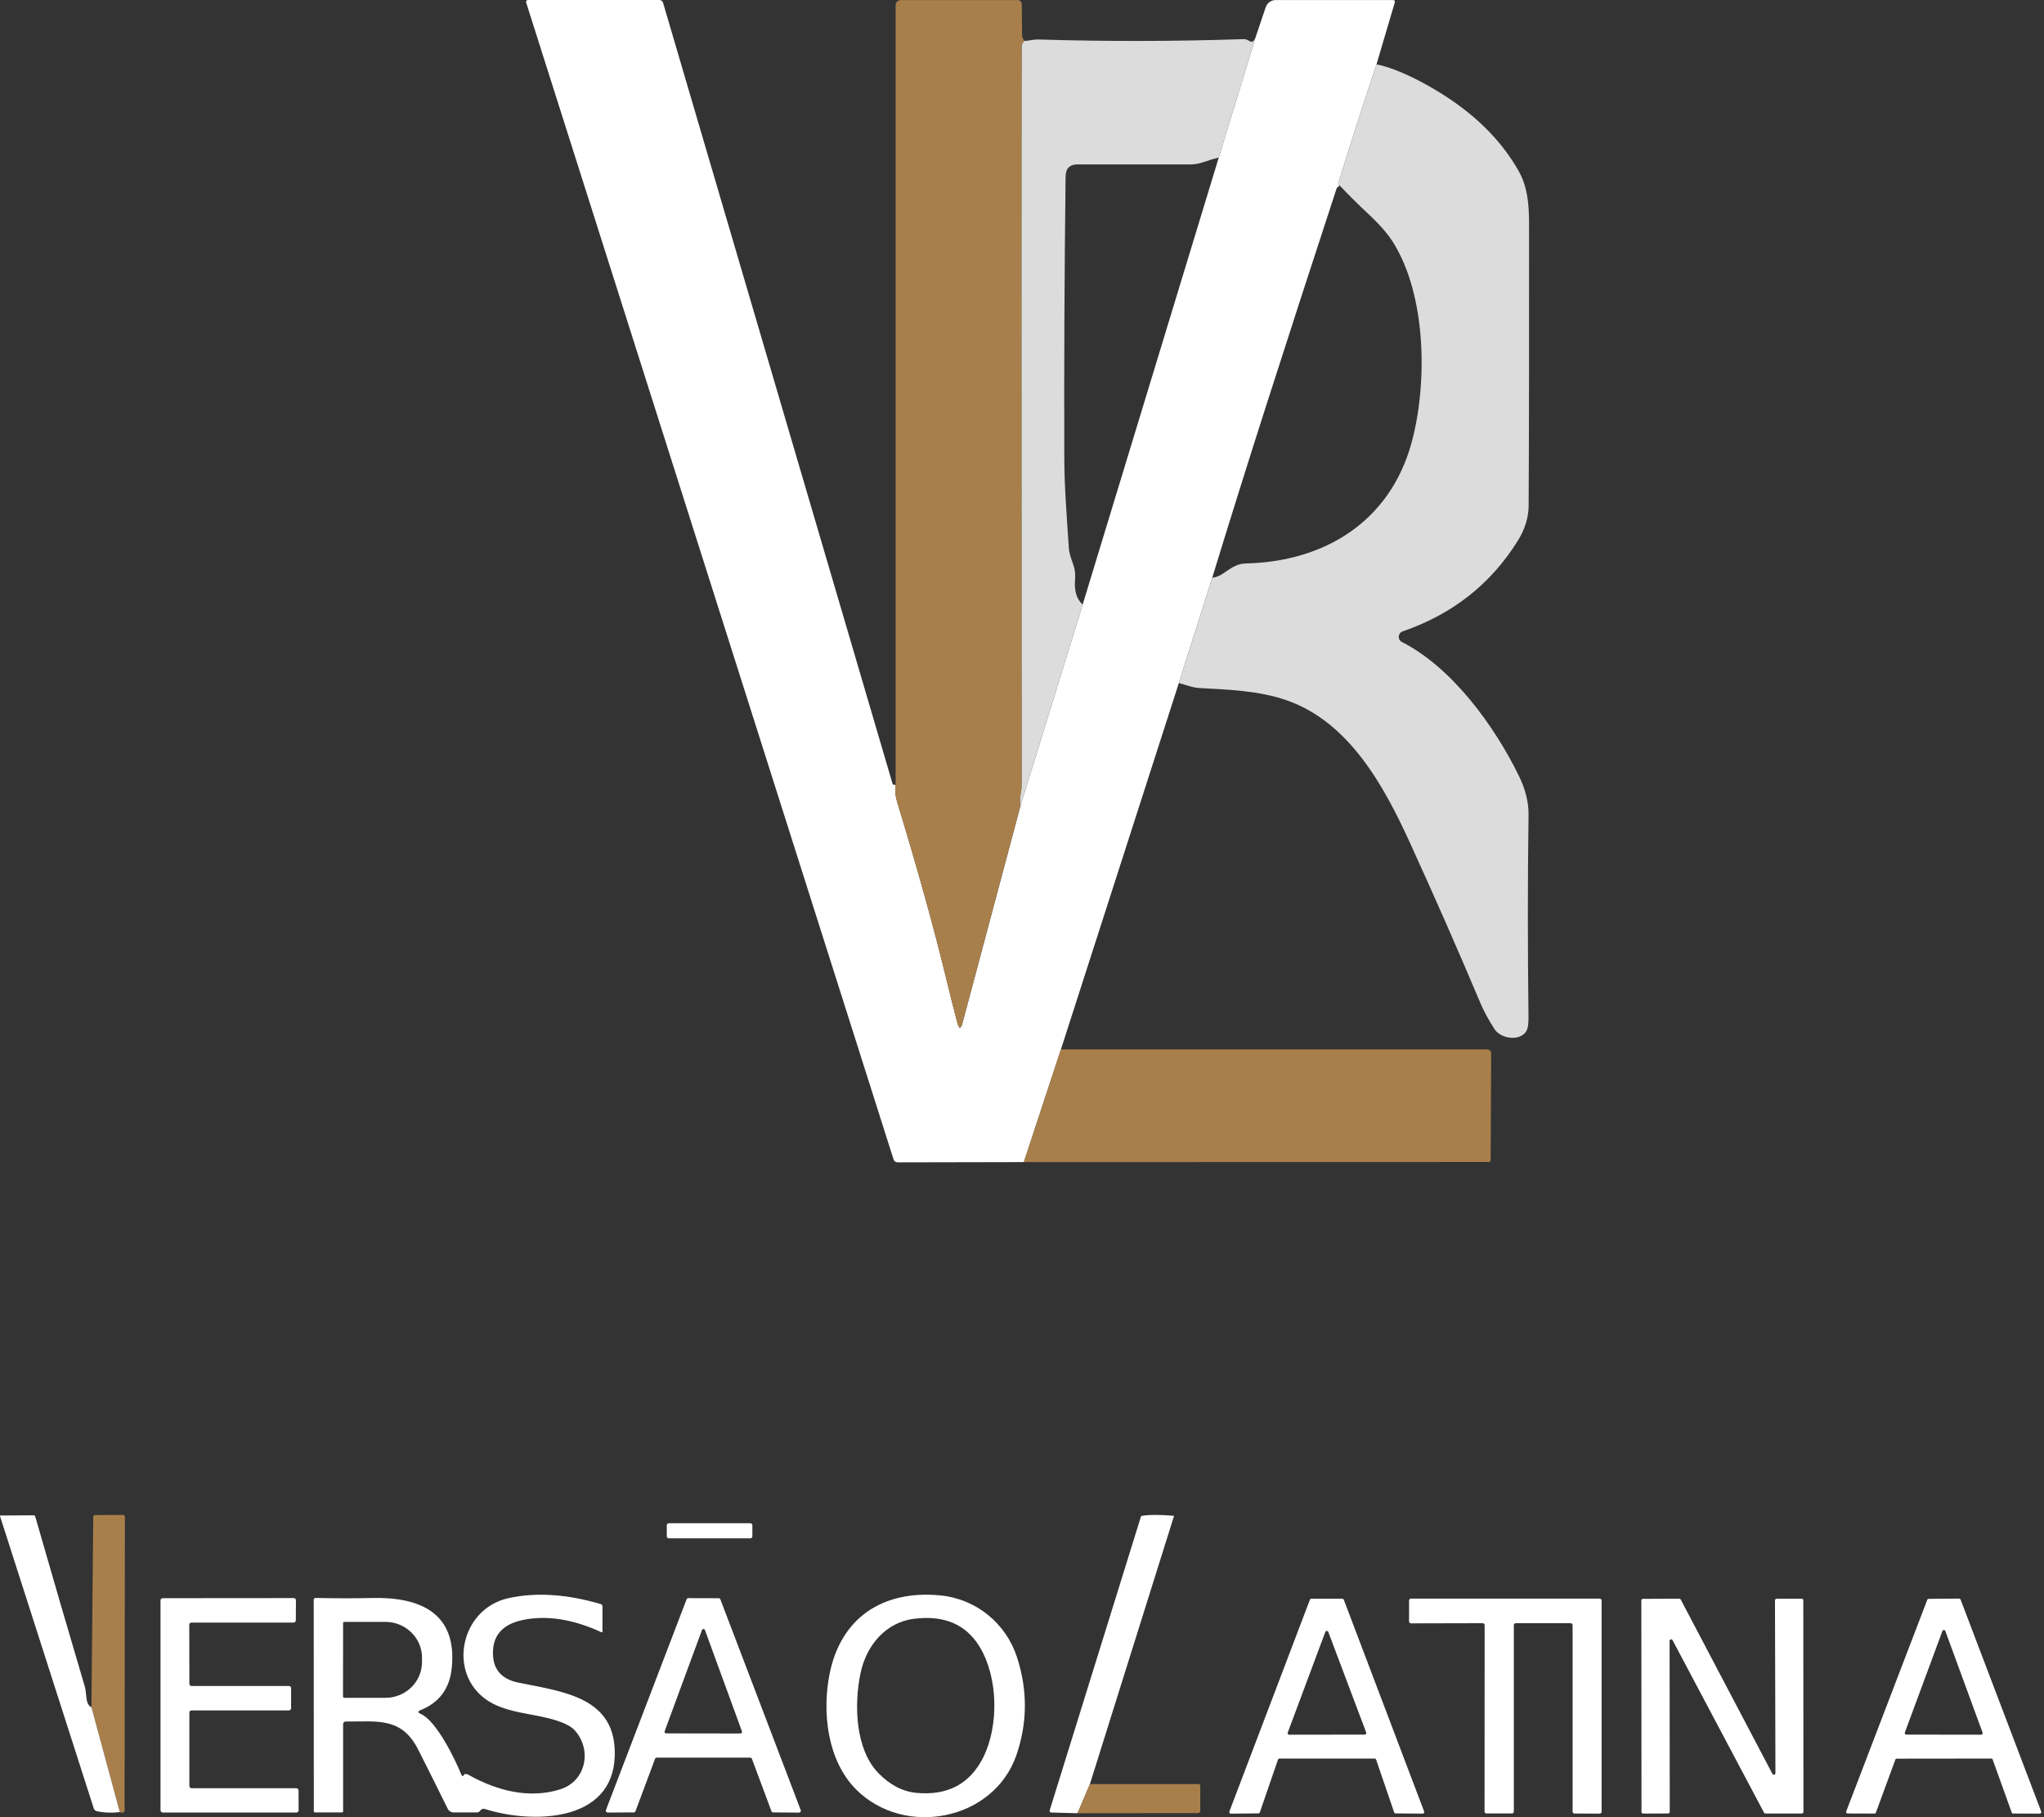 <svg width="135" height="120" viewBox="0 0 135 120" fill="none" xmlns="http://www.w3.org/2000/svg">
<rect x="0" y="0" width="135" height="120" fill="#333333" stroke="none"/>
<path d="M59.158 51.827C59.097 52.177 59.134 52.567 59.265 52.998C60.601 57.374 61.684 61.27 62.512 64.688C62.744 65.64 62.979 66.589 63.225 67.527C63.343 67.975 63.46 67.975 63.578 67.527L67.406 53.186L71.507 39.925L80.496 10.402L82.901 2.537L83.598 0.474C83.695 0.192 83.958 0.003 84.254 0.003H91.978C92.105 0.003 92.153 0.061 92.115 0.185L90.915 4.245C90.016 6.947 89.175 9.554 88.398 12.067C88.385 12.104 88.385 12.141 88.395 12.171C88.412 12.228 88.442 12.252 88.482 12.249C88.358 12.336 88.29 12.403 88.277 12.45C86.726 17.177 85.192 21.91 83.672 26.643C82.451 30.455 81.246 34.29 80.065 38.149L77.859 45.106L70.071 69.3L67.622 76.741L59.302 76.758C59.151 76.758 59.053 76.688 59.01 76.543L34.748 0.158C34.724 0.081 34.785 0 34.866 0H43.548C43.663 0 43.764 0.074 43.794 0.185C48.833 17.345 53.876 34.505 58.922 51.659C58.949 51.746 58.966 51.793 58.976 51.8C59.01 51.824 59.07 51.83 59.158 51.827Z" fill="white"/>
<path d="M67.655 2.705C67.538 2.822 67.48 2.933 67.48 3.034C67.463 10.678 67.463 26.953 67.48 51.861C67.48 52.268 67.295 52.729 67.403 53.186L63.575 67.527C63.457 67.975 63.339 67.975 63.221 67.527C62.976 66.589 62.74 65.64 62.508 64.688C61.681 61.27 60.597 57.374 59.262 52.998C59.131 52.567 59.094 52.177 59.154 51.827V0.343C59.154 0.158 59.306 0.007 59.491 0.007H67.221C67.366 0.007 67.48 0.121 67.484 0.266C67.494 0.989 67.501 1.679 67.507 2.341C67.507 2.405 67.528 2.469 67.558 2.526C67.591 2.587 67.622 2.648 67.652 2.705H67.655Z" fill="#A87F4B"/>
<path d="M82.901 2.537L80.496 10.402C80.16 10.486 79.847 10.58 79.561 10.681C79.228 10.799 78.915 10.859 78.619 10.859C76.17 10.863 73.694 10.859 71.188 10.856C70.656 10.852 70.387 11.118 70.38 11.65C70.303 17.894 70.276 24.047 70.293 30.105C70.293 32.127 70.461 34.149 70.592 36.171C70.623 36.605 70.791 36.992 70.922 37.398C71.003 37.651 71.03 37.954 71.003 38.313C70.945 39.033 71.114 39.572 71.507 39.925L67.406 53.186C67.299 52.729 67.484 52.268 67.484 51.861C67.464 26.953 67.464 10.678 67.484 3.034C67.484 2.933 67.541 2.822 67.659 2.705C67.965 2.691 68.288 2.597 68.574 2.607C73.095 2.745 77.617 2.735 82.138 2.584C82.252 2.58 82.39 2.627 82.552 2.725C82.656 2.789 82.743 2.772 82.814 2.668L82.905 2.537H82.901Z" fill="#DCDCDC"/>
<path d="M77.859 45.106L80.066 38.149C80.856 38.088 81.263 37.234 82.279 37.21C87.473 37.089 91.786 34.458 93.222 29.264C94.258 25.513 94.279 19.566 91.974 15.946C91.621 15.397 91.066 14.768 90.309 14.065C89.677 13.476 89.068 12.871 88.482 12.249C88.442 12.249 88.412 12.229 88.395 12.171C88.385 12.141 88.385 12.104 88.398 12.067C89.175 9.554 90.016 6.947 90.915 4.245C92.018 4.484 93.327 5.056 94.844 5.961C97.31 7.431 99.13 9.214 100.311 11.307C101.061 12.639 100.99 14.2 100.99 15.69C100.993 21.93 100.99 27.824 100.963 33.365C100.96 34.166 100.721 34.95 100.243 35.713C98.457 38.576 95.924 40.568 92.64 41.694C92.321 41.806 92.291 42.243 92.59 42.394C95.924 44.093 98.713 47.955 100.314 51.228C100.755 52.127 100.97 52.994 100.956 53.832C100.896 58.03 100.896 62.478 100.953 67.174C100.956 67.594 100.916 67.887 100.832 68.052C100.452 68.785 99.13 68.624 98.706 67.958C98.302 67.325 97.999 66.767 97.794 66.282C96.277 62.686 94.709 59.12 93.088 55.578C91.399 51.891 89.105 47.699 85.014 46.256C83.154 45.603 81.162 45.543 79.218 45.435C78.754 45.412 78.336 45.23 77.859 45.106Z" fill="#DCDCDC"/>
<path d="M70.071 69.3H98.225C98.37 69.3 98.487 69.418 98.487 69.562L98.454 76.614C98.454 76.681 98.4 76.735 98.332 76.735L67.622 76.742L70.071 69.3Z" fill="#A87F4B"/>
<path d="M7.913 119.664L6.039 112.737L6.16 100.162C6.163 100.085 6.2 100.048 6.278 100.048L8.128 100.041C8.209 100.041 8.249 100.081 8.249 100.159C8.239 106.611 8.232 113.074 8.229 119.546C8.229 119.613 8.188 119.674 8.125 119.697C8.077 119.714 8.007 119.704 7.913 119.664Z" fill="#A87F4B"/>
<path d="M6.039 112.737L7.913 119.664C7.371 119.728 6.863 119.708 6.389 119.603C6.291 119.58 6.224 119.522 6.194 119.425L0.004 100.129C-0.006 100.095 0.004 100.078 0.041 100.078L2.224 100.065C2.271 100.065 2.311 100.095 2.325 100.139C3.391 103.856 4.481 107.59 5.591 111.341C5.639 111.499 5.676 111.738 5.702 112.058C5.736 112.434 5.847 112.66 6.039 112.737Z" fill="white"/>
<path d="M71.985 117.814L71.171 119.738L69.462 119.694C69.344 119.691 69.304 119.633 69.337 119.519L75.359 100.139C75.359 100.139 75.373 100.112 75.389 100.108C75.85 100.021 76.557 100.018 77.505 100.095C77.529 100.098 77.539 100.112 77.532 100.135L71.985 117.814Z" fill="white"/>
<path d="M49.56 100.589H44.171C44.098 100.589 44.04 100.648 44.04 100.721V101.454C44.04 101.526 44.098 101.585 44.171 101.585H49.56C49.633 101.585 49.691 101.526 49.691 101.454V100.721C49.691 100.648 49.633 100.589 49.56 100.589Z" fill="white"/>
<path d="M22.661 107.183L22.654 112.034C22.654 112.078 22.691 112.118 22.738 112.118H25.446C26.782 112.125 27.868 111.069 27.872 109.763V109.467C27.875 108.165 26.792 107.106 25.453 107.102H22.745C22.698 107.099 22.661 107.136 22.661 107.183ZM30.667 117.174C30.677 117.158 30.691 117.151 30.708 117.147C30.792 117.147 30.869 117.161 30.943 117.201C32.817 118.261 34.973 118.806 37.012 118.157C38.731 117.608 39.108 115.523 37.951 114.254C37.671 113.948 37.096 113.686 36.225 113.467C35.01 113.164 33.661 113.074 32.555 112.502C29.46 110.897 30.247 106.261 33.601 105.531C35.414 105.138 37.439 105.269 39.68 105.928C39.747 105.948 39.791 106.009 39.791 106.076V107.752C39.791 107.782 39.754 107.802 39.727 107.789C37.87 106.931 36.161 106.658 34.597 106.964C33.18 107.24 32.504 108.017 32.561 109.292C32.605 110.291 33.17 110.9 34.257 111.119C37.244 111.725 40.729 112.085 40.602 115.973C40.457 120.411 35.054 120.424 32.036 119.462C31.919 119.425 31.821 119.452 31.741 119.539L31.677 119.61C31.626 119.66 31.569 119.687 31.498 119.687H29.968C29.799 119.687 29.645 119.597 29.571 119.445C28.942 118.163 28.292 116.865 27.623 115.543C26.523 113.359 24.898 113.703 22.863 113.682C22.728 113.679 22.661 113.746 22.661 113.884V119.607C22.661 119.657 22.634 119.684 22.583 119.684H20.817C20.757 119.687 20.727 119.657 20.727 119.593L20.72 105.642C20.72 105.575 20.777 105.518 20.844 105.521C22.072 105.551 23.313 105.555 24.568 105.525C27.694 105.451 30.23 106.477 29.833 110.184C29.688 111.519 29.006 112.434 27.784 112.929C27.582 113.01 27.582 113.094 27.784 113.178C28.804 113.608 30.055 116.155 30.455 117.161C30.519 117.319 30.59 117.326 30.667 117.174Z" fill="white"/>
<path d="M64.947 116.037C65.977 113.965 65.933 110.756 64.692 108.731C63.787 107.26 62.35 106.652 60.379 106.897C58.468 107.136 57.21 108.683 56.833 110.5C56.406 112.549 56.477 115.502 58.014 117.087C58.781 117.877 59.622 118.311 60.537 118.396C62.599 118.584 64.069 117.797 64.947 116.037ZM67.137 115.883C65.654 120.222 59.75 121.369 56.551 118.177C54.633 116.263 54.283 113.047 54.798 110.51C55.538 106.847 58.283 105 62.061 105.35C64.473 105.572 66.448 107.196 67.178 109.461C67.874 111.624 67.861 113.763 67.137 115.883Z" fill="white"/>
<path d="M12.501 107.294L12.508 111.193C12.508 111.274 12.572 111.338 12.653 111.338H19.081C19.162 111.334 19.226 111.398 19.226 111.479V112.804C19.226 112.885 19.162 112.949 19.081 112.949H12.653C12.572 112.946 12.508 113.01 12.508 113.09V117.945C12.508 118.025 12.572 118.089 12.653 118.089H19.573C19.653 118.089 19.717 118.153 19.717 118.234L19.724 119.546C19.724 119.627 19.66 119.691 19.579 119.691H10.745C10.665 119.691 10.601 119.623 10.601 119.543V105.683C10.601 105.602 10.665 105.538 10.745 105.538L19.401 105.531C19.482 105.531 19.546 105.595 19.546 105.676L19.539 107.005C19.539 107.085 19.475 107.149 19.394 107.149H12.646C12.565 107.149 12.501 107.213 12.501 107.294Z" fill="white"/>
<path d="M43.898 114.325C43.871 114.392 43.922 114.466 43.996 114.466L48.907 114.473C48.978 114.473 49.028 114.402 49.005 114.335L46.559 107.641C46.529 107.55 46.398 107.55 46.364 107.641L43.898 114.325ZM43.266 116.142L41.971 119.607C41.954 119.654 41.91 119.684 41.863 119.684L40.13 119.694C40.05 119.694 39.989 119.61 40.019 119.533L45.348 105.612C45.368 105.565 45.412 105.535 45.459 105.535L47.468 105.541C47.515 105.541 47.558 105.572 47.578 105.615L52.887 119.536C52.917 119.613 52.857 119.697 52.776 119.697L51.06 119.684C51.013 119.684 50.969 119.654 50.953 119.607L49.661 116.145C49.644 116.098 49.6 116.068 49.553 116.068H43.373C43.326 116.064 43.283 116.094 43.266 116.142Z" fill="white"/>
<path d="M85.051 114.412C85.028 114.483 85.078 114.554 85.149 114.554L90.134 114.547C90.208 114.547 90.259 114.473 90.232 114.406L87.729 107.765C87.695 107.678 87.567 107.678 87.534 107.765L85.051 114.412ZM84.405 116.202L83.211 119.677C83.197 119.721 83.157 119.748 83.113 119.748L81.293 119.768C81.223 119.768 81.169 119.694 81.196 119.627L86.514 105.642C86.531 105.602 86.572 105.575 86.612 105.575H88.657C88.698 105.575 88.738 105.602 88.755 105.642L94.06 119.623C94.087 119.691 94.037 119.765 93.963 119.765L92.176 119.751C92.132 119.751 92.092 119.724 92.079 119.681L90.888 116.199C90.874 116.155 90.834 116.128 90.79 116.128H84.503C84.459 116.131 84.419 116.158 84.405 116.202Z" fill="white"/>
<path d="M99.984 107.318V119.627C99.984 119.697 99.927 119.755 99.856 119.755H98.178C98.107 119.758 98.05 119.701 98.05 119.63L98.056 107.318C98.056 107.247 97.999 107.19 97.929 107.19L93.192 107.2C93.121 107.2 93.064 107.143 93.064 107.072V105.696C93.064 105.625 93.118 105.568 93.189 105.568H105.653C105.723 105.568 105.78 105.625 105.78 105.696V119.637C105.78 119.708 105.723 119.765 105.653 119.765L103.994 119.758C103.923 119.758 103.866 119.701 103.866 119.63V107.318C103.863 107.247 103.806 107.19 103.735 107.19H100.112C100.041 107.19 99.984 107.247 99.984 107.318Z" fill="white"/>
<path d="M110.272 108.36L110.282 119.65C110.282 119.708 110.235 119.755 110.177 119.755L108.519 119.761C108.462 119.761 108.415 119.714 108.415 119.657L108.405 105.686C108.405 105.629 108.452 105.582 108.509 105.582L110.914 105.572C110.955 105.572 110.988 105.592 111.008 105.629L117.064 117.141C117.114 117.238 117.262 117.201 117.262 117.094L117.232 105.679C117.232 105.622 117.279 105.575 117.336 105.575H118.998C119.055 105.575 119.102 105.622 119.102 105.679L119.112 119.654C119.112 119.711 119.065 119.758 119.008 119.758H116.606C116.566 119.761 116.532 119.741 116.512 119.707L110.467 108.31C110.416 108.216 110.272 108.249 110.272 108.36Z" fill="white"/>
<path d="M125.81 114.406C125.783 114.473 125.834 114.547 125.908 114.547L130.846 114.554C130.917 114.554 130.967 114.483 130.944 114.416L128.485 107.711C128.451 107.62 128.323 107.62 128.289 107.711L125.81 114.406ZM131.516 116.128L125.275 116.135C125.232 116.135 125.195 116.162 125.181 116.202L123.899 119.694C123.886 119.734 123.849 119.761 123.805 119.761L122.029 119.755C121.958 119.755 121.911 119.684 121.938 119.617L127.29 105.646C127.304 105.609 127.341 105.582 127.381 105.582L129.396 105.565C129.44 105.565 129.477 105.592 129.49 105.629L134.816 119.627C134.843 119.694 134.792 119.765 134.722 119.765L132.962 119.758C132.918 119.758 132.881 119.731 132.868 119.691L131.61 116.195C131.596 116.155 131.559 116.128 131.516 116.128Z" fill="white"/>
<path d="M71.171 119.738L71.985 117.814H79.144C79.231 117.81 79.275 117.854 79.275 117.938V119.59C79.275 119.667 79.208 119.731 79.13 119.731L71.171 119.738Z" fill="#A87F4B"/>
</svg>
